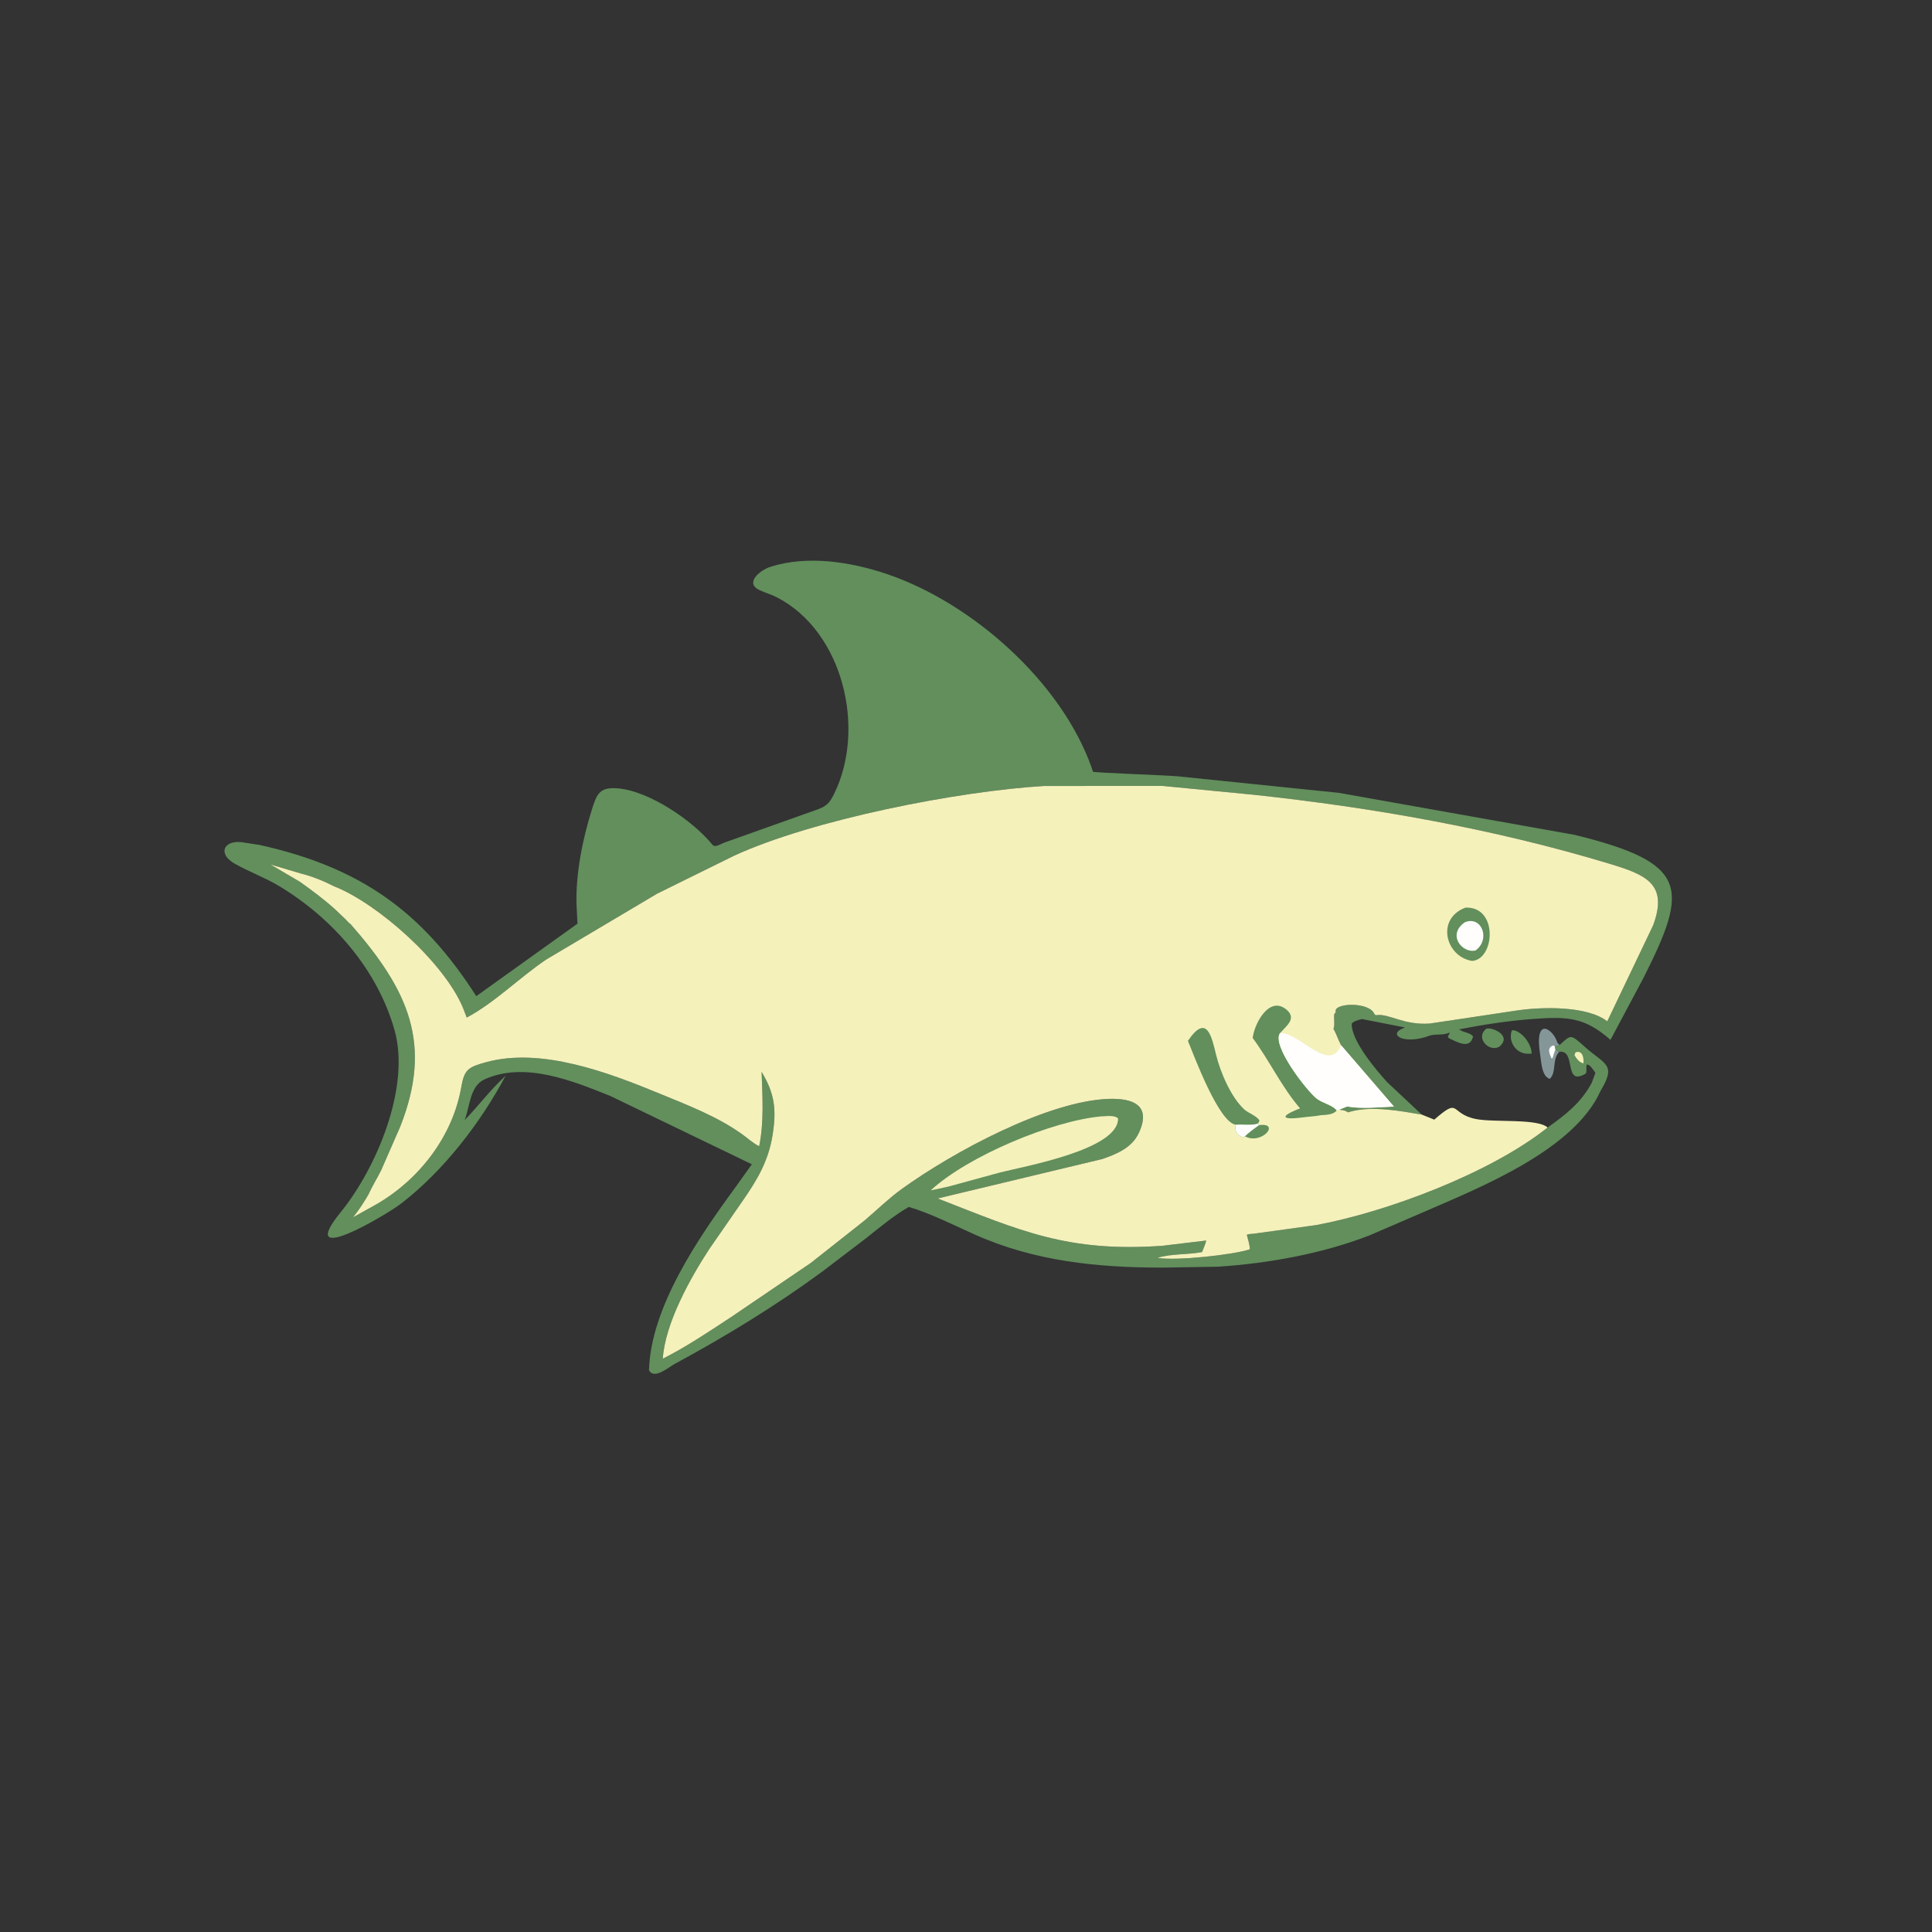 <svg version="1.1" xmlns="http://www.w3.org/2000/svg" style="display: block;" viewBox="0 0 2048 2048" width="640" height="640">
<rect x="0" y="0" width="2048" height="2048" fill="#333333" stroke="none"/>
<path transform="translate(0,0)" fill="rgb(98,143,92)" d="M 1602.47 1092.5 L 1604.14 1092.01 C 1613.83 1093.61 1624.05 1107.62 1623.5 1117 L 1617.5 1116.91 C 1606.47 1115.56 1598.75 1104.22 1602.47 1092.5 z"/>
<path transform="translate(0,0)" fill="rgb(98,143,92)" d="M 1575.52 1090.5 L 1576.51 1090.25 C 1582.7 1089.21 1603.05 1097.93 1589.36 1109.5 C 1578.29 1115.9 1563.46 1099.92 1575.52 1090.5 z"/>
<path transform="translate(0,0)" fill="rgb(133,150,153)" d="M 1652.85 1114.97 C 1645.03 1122.93 1650.25 1136.49 1642.84 1143.63 C 1634.28 1141.15 1633.83 1125.63 1632.69 1118.46 C 1625.83 1075.12 1647.24 1091.78 1650.85 1105.3 L 1653.25 1107.76 C 1651.66 1108.34 1650.03 1109.08 1648.37 1109.36 L 1648.88 1112.87 L 1652.85 1114.97 z"/>
<path transform="translate(0,0)" fill="rgb(255,254,253)" d="M 1648.88 1112.87 C 1648.01 1113.5 1646.18 1120.43 1645.73 1121.84 L 1644.5 1121.78 C 1642.32 1116.34 1639.75 1110.73 1646.5 1108.17 L 1648.37 1109.36 L 1648.88 1112.87 z"/>
<path transform="translate(0,0)" fill="rgb(98,143,92)" d="M 797.008 1234.19 L 647.512 1162.02 C 607.548 1145.94 556.234 1124.73 513.5 1144.25 C 498.37 1151.17 498.086 1172.11 492.944 1186.26 L 492.527 1187.39 C 508.804 1170.5 517.504 1157.73 535.956 1140.34 C 509.288 1190.49 470.123 1241.12 425.439 1275.66 C 408.948 1288.4 312.091 1345.41 361.385 1284.67 C 398.817 1238.55 435.435 1152.63 418.168 1091.76 C 399.902 1027.37 352.342 973.053 295.5 939.035 C 280.449 930.028 263.888 924.111 248.793 915.522 C 230.609 905.174 236.938 890.854 255.718 892.701 L 275.295 895.707 C 382.562 919.501 447.593 966.547 504.861 1055.96 L 612.139 979.136 L 611.144 958.755 C 610.159 926.292 617.569 889.555 627.244 858.687 C 632.624 841.522 635.46 833.929 655.497 835.738 C 688.022 838.676 733.947 869.348 755.337 895.586 C 757.982 898.831 763.902 894.651 767.035 893.495 L 868.073 857.518 C 877.154 854.033 880.18 849.699 884.384 841.098 C 918.158 771.997 893.523 669.448 823.757 633.297 C 817.861 630.242 811.515 628.464 805.5 625.738 C 788.655 618.106 805.758 604.377 816.498 600.919 C 856.033 588.19 902.459 595.66 940.75 608.715 C 1030.94 639.467 1125.14 722.972 1157.26 813.96 C 1157.47 814.549 1158.44 817.849 1158.69 818.094 C 1159.66 819.068 1239.19 821.965 1247.99 822.88 L 1419.3 840.448 L 1669 884.94 C 1791.05 914.807 1790.19 941.377 1741.96 1037 L 1707.17 1102.27 C 1680.05 1078.45 1662.08 1077.45 1626.06 1080.06 C 1598.92 1082.03 1573.31 1086 1546.76 1091.13 L 1548.12 1092.03 C 1552.27 1094.65 1558.44 1094.68 1561.51 1098.62 C 1558.35 1112.96 1544.47 1104.5 1535.75 1100.5 L 1534.69 1098.5 C 1535.74 1097 1536.49 1096.47 1536.59 1094.59 C 1529.57 1097.94 1522.41 1095.54 1515.31 1097.88 C 1489.33 1107.73 1470.18 1097.24 1487.26 1090.03 C 1488.95 1089.32 1488.12 1090.17 1488.95 1089.08 L 1443.65 1080.21 C 1440.13 1081.3 1435.36 1082.09 1432.92 1085 C 1432.08 1103.01 1459.1 1134.67 1470.67 1147.37 L 1507.13 1181.51 C 1484.29 1177.66 1453.93 1171.82 1430.84 1178.55 L 1429 1179.12 C 1426.26 1177.19 1424.13 1176.89 1420.82 1176.46 L 1419.57 1176.31 L 1428 1172.93 C 1443.81 1175.74 1461.65 1173.65 1477.66 1173.02 L 1421.65 1108.01 L 1421.5 1107.69 C 1418.52 1102.31 1416.86 1096.56 1413.92 1091.24 L 1413.5 1090.51 C 1415.31 1087.56 1413.74 1079.16 1414.39 1075.09 L 1416.01 1072.73 C 1412.68 1063.02 1451.97 1061.5 1456.94 1075.05 C 1458.86 1076.45 1457.85 1076.27 1459.5 1076.06 C 1472.65 1074.4 1487.98 1086.96 1515.64 1085.01 L 1608.25 1071.13 C 1634.88 1067.16 1682.78 1066.2 1703.77 1082.68 L 1752.5 980.647 C 1768.51 936.975 1744.93 927.322 1705.83 915.514 C 1583.16 878.481 1455.78 856.095 1328.56 842.438 L 1232.59 833.126 L 1106.75 833.169 C 1015.42 838.602 860.876 868.915 777.919 907.2 L 696.625 947.302 L 579.267 1016.97 C 550.781 1036.1 524.922 1062.52 494.774 1078.66 L 490.734 1068.17 C 470.641 1020.23 401.069 958.269 354.805 939.779 L 354.029 939.478 C 343.124 933.852 330.606 928.8 318.683 925.885 L 286.537 916.322 L 317.882 934.724 C 330.728 943.909 343.128 953.031 354.87 963.628 L 366.373 974.557 C 367.594 975.763 369.874 978.693 371.394 979.343 C 433.599 1050.22 458.764 1106.9 424.209 1194.38 L 404.194 1240.19 C 399.876 1248.89 394.472 1257.45 390.54 1266.25 C 385.546 1274.81 380.505 1282.67 374.217 1290.39 L 398.938 1276.67 C 444.593 1250.32 480.003 1204.32 489.027 1152.09 C 492.217 1133.62 496.479 1131.13 515.32 1125.96 C 574.238 1109.77 646.108 1137.45 699.623 1159.44 C 729.035 1171.52 760.423 1183.54 786.472 1202.2 C 792.016 1206.17 797.674 1211.31 803.646 1214.51 L 804.751 1215.04 C 810.048 1189.5 808.225 1162.17 807.333 1136.2 C 821.041 1159.07 823.407 1175.82 818.874 1203.66 C 814.511 1230.45 803.15 1249.97 787.745 1272.21 L 751.817 1324.09 C 731.477 1355.25 705.063 1402.75 702.585 1440.28 C 727.801 1427.6 751.581 1411.49 775.171 1396.05 L 859.58 1338.71 L 916.711 1293.59 C 929.638 1282.55 941.907 1270.52 955.694 1260.54 C 1010.36 1220.97 1110.72 1167.18 1174.95 1164.87 C 1200.66 1163.95 1220.78 1171.34 1207.35 1200.65 C 1200.03 1216.64 1184.13 1223.16 1168.54 1228.59 L 993.995 1270.42 C 1081.84 1304.73 1131.46 1327.61 1232.03 1320.6 L 1278.62 1315.02 C 1277.78 1319.02 1275.64 1323.36 1274.23 1327.23 C 1258.86 1330.23 1241.91 1328.73 1227.03 1333.35 C 1246.26 1336.9 1308 1330.08 1324.72 1324.36 C 1325.22 1320.42 1322.63 1313.07 1321.7 1309.01 C 1323.58 1307.92 1326.84 1308.05 1329.04 1307.78 L 1395.34 1298.61 C 1469.48 1284.89 1579.6 1243.82 1640.53 1195.23 C 1659.57 1181.74 1676.12 1168.82 1687.32 1147.8 L 1691.21 1137.16 C 1688.84 1134.21 1685.98 1128.85 1682.26 1128.35 C 1680.64 1131.94 1682.67 1134.5 1681 1138.01 C 1656.78 1152.51 1671.48 1112.26 1652.85 1114.97 L 1648.88 1112.87 L 1648.37 1109.36 C 1650.03 1109.08 1651.66 1108.34 1653.25 1107.76 C 1665.66 1096.62 1664.28 1095.78 1680.12 1109.83 C 1701.48 1128.78 1713.71 1128.07 1696.76 1156.14 C 1669.12 1218.48 1570.54 1258.1 1513 1283.14 L 1451.65 1309.59 C 1401.75 1328.91 1344.67 1339.29 1291.08 1342.76 L 1232.23 1343.72 C 1163.43 1343.7 1097.2 1337.09 1033.84 1308.91 C 1010.87 1298.69 987.466 1286.6 963.392 1279.38 C 947.262 1288.67 932.955 1300.74 918.417 1312.29 L 871.494 1348.06 C 822.489 1384.05 768.896 1416.88 715.357 1445.71 C 708.823 1449.23 693.361 1462.84 687.976 1452.5 C 689.801 1385.93 740.02 1312.69 778.692 1259.79 L 797.008 1234.19 z"/>
<path transform="translate(0,0)" fill="rgb(244,241,187)" d="M 1670.1 1115.5 C 1677.51 1113.03 1679.09 1121.36 1678.5 1127.13 L 1677.5 1126.89 C 1673.58 1125.46 1671 1122 1669.07 1118.5 L 1670.1 1115.5 z"/>
<path transform="translate(0,0)" fill="rgb(244,241,187)" d="M 1167.42 1183.41 L 1170.29 1183.25 C 1174.92 1183.03 1181.65 1182.29 1185.18 1185.5 C 1185.97 1218.89 1084.63 1236.49 1059.78 1242.95 L 1004.84 1257.95 L 986.609 1261.83 C 1026.24 1225.24 1115.99 1187.97 1167.42 1183.41 z"/>
<path transform="translate(0,0)" fill="rgb(244,241,187)" d="M 354.029 939.478 L 354.805 939.779 C 401.069 958.269 470.641 1020.23 490.734 1068.17 L 494.774 1078.66 C 524.922 1062.52 550.781 1036.1 579.267 1016.97 L 696.625 947.302 L 777.919 907.2 C 860.876 868.915 1015.42 838.602 1106.75 833.169 L 1232.59 833.126 L 1328.56 842.438 C 1455.78 856.095 1583.16 878.481 1705.83 915.514 C 1744.93 927.322 1768.51 936.975 1752.5 980.647 L 1703.77 1082.68 C 1682.78 1066.2 1634.88 1067.16 1608.25 1071.13 L 1515.64 1085.01 C 1487.98 1086.96 1472.65 1074.4 1459.5 1076.06 C 1457.85 1076.27 1458.86 1076.45 1456.94 1075.05 C 1451.97 1061.5 1412.68 1063.02 1416.01 1072.73 L 1414.39 1075.09 C 1413.74 1079.16 1415.31 1087.56 1413.5 1090.51 L 1413.92 1091.24 C 1416.86 1096.56 1418.52 1102.31 1421.5 1107.69 L 1421.65 1108.01 L 1477.66 1173.02 C 1461.65 1173.65 1443.81 1175.74 1428 1172.93 L 1419.57 1176.31 L 1420.82 1176.46 C 1424.13 1176.89 1426.26 1177.19 1429 1179.12 L 1430.84 1178.55 C 1453.93 1171.82 1484.29 1177.66 1507.13 1181.51 L 1520.39 1186.86 C 1548.64 1162.27 1536.07 1180.62 1564.77 1186.25 C 1583.97 1190.02 1630.08 1185.4 1640.53 1195.23 C 1579.6 1243.82 1469.48 1284.89 1395.34 1298.61 L 1329.04 1307.78 C 1326.84 1308.05 1323.58 1307.92 1321.7 1309.01 C 1322.63 1313.07 1325.22 1320.42 1324.72 1324.36 C 1308 1330.08 1246.26 1336.9 1227.03 1333.35 C 1241.91 1328.73 1258.86 1330.23 1274.23 1327.23 C 1275.64 1323.36 1277.78 1319.02 1278.62 1315.02 L 1232.03 1320.6 C 1131.46 1327.61 1081.84 1304.73 993.995 1270.42 L 1168.54 1228.59 C 1184.13 1223.16 1200.03 1216.64 1207.35 1200.65 C 1220.78 1171.34 1200.66 1163.95 1174.95 1164.87 C 1110.72 1167.18 1010.36 1220.97 955.694 1260.54 C 941.907 1270.52 929.638 1282.55 916.711 1293.59 L 859.58 1338.71 L 775.171 1396.05 C 751.581 1411.49 727.801 1427.6 702.585 1440.28 C 705.063 1402.75 731.477 1355.25 751.817 1324.09 L 787.745 1272.21 C 803.15 1249.97 814.511 1230.45 818.874 1203.66 C 823.407 1175.82 821.041 1159.07 807.333 1136.2 C 808.225 1162.17 810.048 1189.5 804.751 1215.04 L 803.646 1214.51 C 797.674 1211.31 792.016 1206.17 786.472 1202.2 C 760.423 1183.54 729.035 1171.52 699.623 1159.44 C 646.108 1137.45 574.238 1109.77 515.32 1125.96 C 496.479 1131.13 492.217 1133.62 489.027 1152.09 C 480.003 1204.32 444.593 1250.32 398.938 1276.67 L 374.217 1290.39 C 380.505 1282.67 385.546 1274.81 390.54 1266.25 C 394.472 1257.45 399.876 1248.89 404.194 1240.19 L 424.209 1194.38 C 458.764 1106.9 433.599 1050.22 371.394 979.343 C 369.874 978.693 367.594 975.763 366.373 974.557 L 354.87 963.628 C 343.128 953.031 330.728 943.909 317.882 934.724 L 286.537 916.322 L 318.683 925.885 C 330.606 928.8 343.124 933.852 354.029 939.478 z"/>
<path transform="translate(0,0)" fill="rgb(98,143,92)" d="M 1334.42 1192.75 C 1357.98 1189.34 1337.7 1214.16 1319.64 1204.53 C 1324.09 1200.11 1329.35 1196.43 1334.42 1192.75 z"/>
<path transform="translate(0,0)" fill="rgb(98,143,92)" d="M 1553.31 962.143 C 1588.29 960.387 1584.79 1016.93 1560.5 1018.63 C 1532.34 1014.1 1521.91 974.126 1553.31 962.143 z"/>
<path transform="translate(0,0)" fill="rgb(255,254,253)" d="M 1553.05 977.5 C 1570.85 970.665 1580.19 995.801 1564.2 1007.5 C 1549.77 1011 1533.57 990.399 1553.05 977.5 z"/>
<path transform="translate(0,0)" fill="rgb(98,143,92)" d="M 1309.98 1192.26 L 1309.72 1192.2 C 1291.92 1189.3 1266.33 1120.75 1259.25 1103.34 C 1279.43 1073.57 1284.46 1099.11 1289.16 1118.32 C 1293.54 1136.24 1304.85 1163.27 1319.21 1176.21 C 1323.49 1180.06 1332.9 1183.21 1335.11 1188 L 1333.58 1190.95 L 1334.42 1192.75 C 1329.35 1196.43 1324.09 1200.11 1319.64 1204.53 L 1317.9 1205.45 C 1311.78 1204.24 1307.98 1197.89 1309.98 1192.26 z"/>
<path transform="translate(0,0)" fill="rgb(255,254,253)" d="M 1309.98 1192.26 C 1317.12 1191.54 1327.2 1193.35 1333.58 1190.95 L 1334.42 1192.75 C 1329.35 1196.43 1324.09 1200.11 1319.64 1204.53 L 1317.9 1205.45 C 1311.78 1204.24 1307.98 1197.89 1309.98 1192.26 z"/>
<path transform="translate(0,0)" fill="rgb(98,143,92)" d="M 1378.14 1174.92 C 1358.64 1152.41 1345.64 1124.17 1327.89 1100.3 C 1329.56 1085.21 1345.53 1054.83 1363.81 1070.33 C 1374.97 1079.79 1363.28 1087.74 1357.01 1095.05 C 1347.32 1107.69 1385.28 1156.41 1395.86 1164.64 C 1401.77 1169.24 1413.18 1171.59 1417.06 1177.17 C 1412.96 1181.67 1406.68 1181.7 1400.75 1182.13 L 1400.33 1182.11 C 1394.35 1183.42 1387.95 1183.54 1381.87 1184.38 C 1359.69 1187.44 1354.55 1184.01 1378.14 1174.92 z"/>
<path transform="translate(0,0)" fill="rgb(255,254,253)" d="M 1357.01 1095.05 C 1377.38 1094.13 1409.08 1138.56 1421.65 1108.01 L 1477.66 1173.02 C 1461.65 1173.65 1443.81 1175.74 1428 1172.93 L 1419.57 1176.31 L 1417.06 1177.17 C 1413.18 1171.59 1401.77 1169.24 1395.86 1164.64 C 1385.28 1156.41 1347.32 1107.69 1357.01 1095.05 z"/>
</svg>